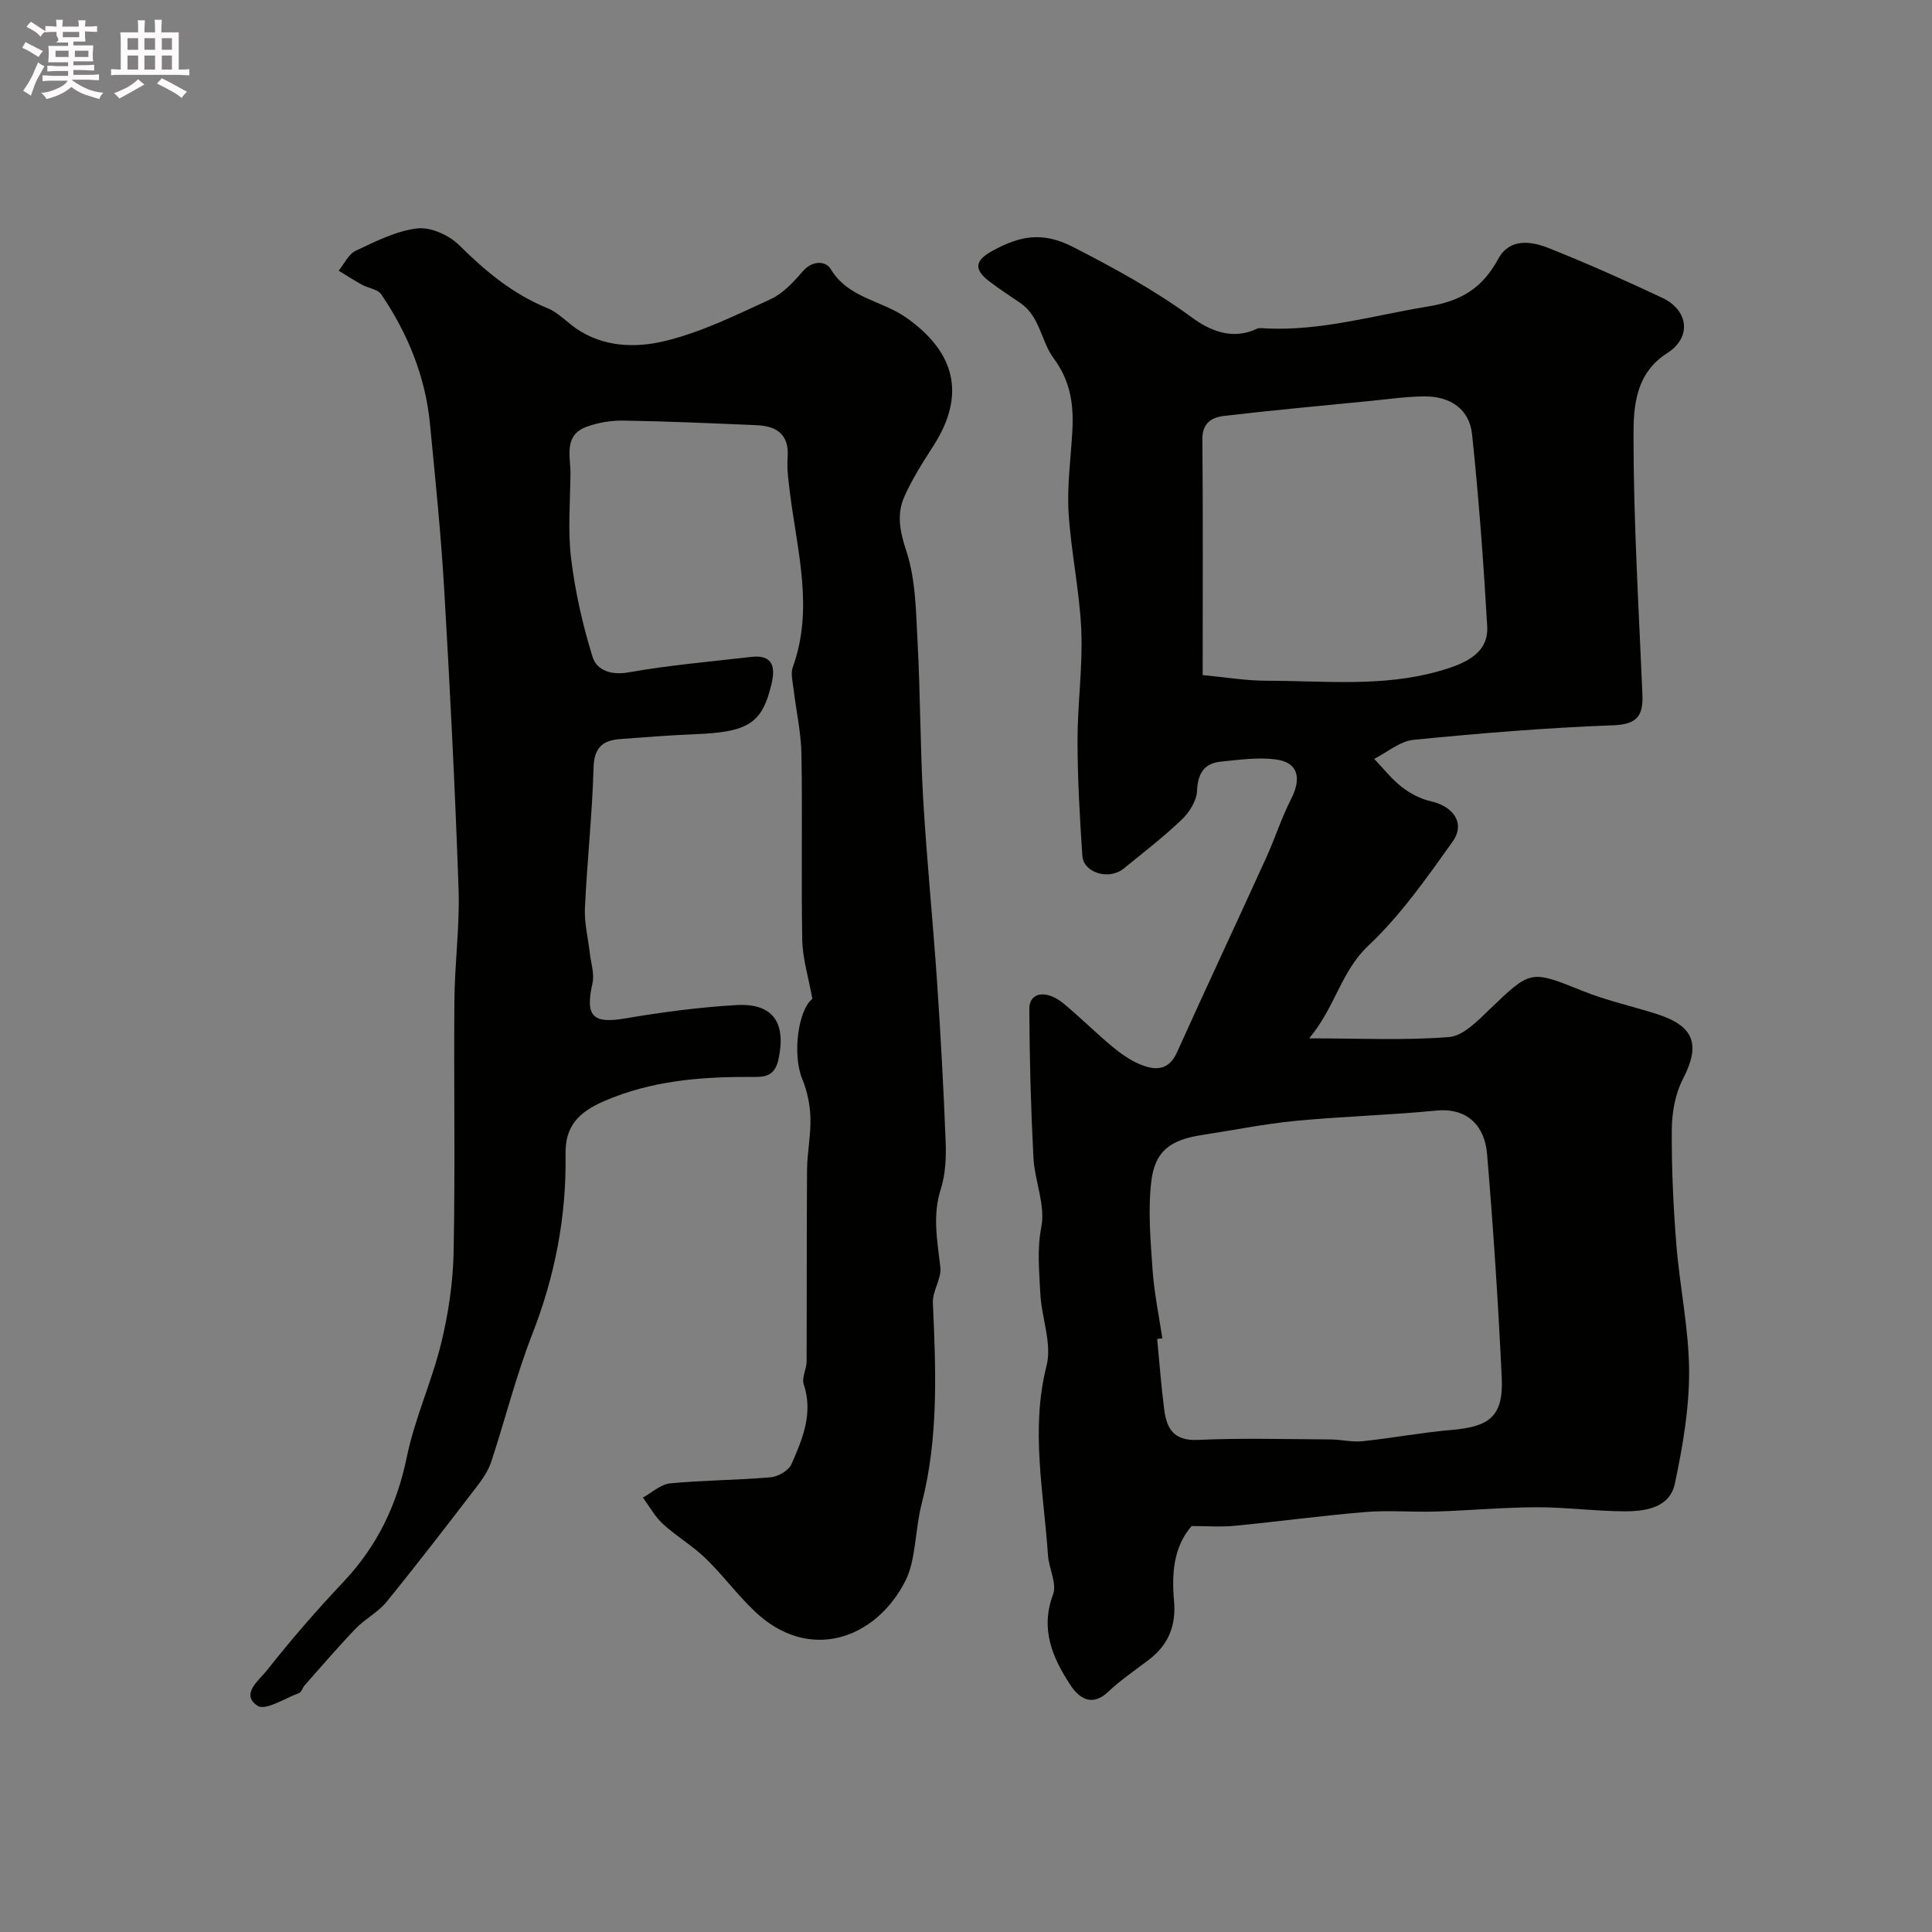 <svg enable-background="new 0 0 400 400" viewBox="0 0 400 400" xmlns="http://www.w3.org/2000/svg"><rect x="0" y="0" width="400" height="400" fill="#808080" stroke="none"/><path d="m6.8 9.5c.6.3 1.3.7 2.1 1.1-.4.4-.7.8-.9 1.2-.7-.4-1.3-.8-1.8-1.1s-1.1-.6-1.6-.8c.2-.4.5-.8.7-1.2.4.2.8.5 1.5.8zm.9 6.9c-.3.6-.5 1.1-.7 1.7s-.4 1.1-.6 1.7c-.6-.4-1.1-.7-1.6-1 .7-1 1.2-1.8 1.5-2.4.3-.5.6-1.1.8-1.7.3-.6.5-1.2.8-1.8.3.3.8.6 1.3.8-.7 1.3-1.2 2.2-1.5 2.7zm.1-11c.4.3 1 .7 1.7 1.1-.5.2-.8.6-1.1 1.1-.5-.6-1-1-1.4-1.2s-.9-.6-1.5-.8c.2-.4.5-.7.9-1.1.5.3.9.6 1.4.9zm10.5 13.1c1 .4 2 .6 3.1.7-.4.4-.7.8-.8 1.3-.9-.2-1.9-.6-3-.9-1-.4-2-.9-2.8-1.6-.5.4-1.1.9-1.9 1.3s-1.9.9-3.3 1.2c-.1-.3-.5-.8-1.1-1.3 1 0 2.1-.3 3.2-.8 1.2-.5 1.9-1 2.3-1.7h-3.2c-.4 0-1 0-2 .1v-1.2c1 0 1.7.1 2 .1h3.3v-1h-2.3c-.2 0-.9 0-2 .1v-1.2c1.2 0 1.9.1 2 .1h2.3v-.8h-4.1c0-.7.1-1.2.1-1.6 0-.5 0-1.1-.1-1.8h4.1v-.7h-2.5c1-.6.1-1.1.1-1.6v-.6h-.5c-.4 0-1 0-1.8.1v-1.3c1.2 0 1.9.1 2.1.1h.2c0-.3 0-.8-.1-1.4h1.4c0 .6-.1 1-.1 1.4h3.4c0-.4 0-.8-.1-1.3h1.5c0 .4-.1.9-.1 1.3.7 0 1.5 0 2.5-.1v1.2c-1 0-1.8-.1-2.5-.1v.6c0 .3 0 .8.1 1.5h-2.5v.8h4.1c0 .7-.1 1.3-.1 1.8s0 1 .1 1.5h-4.1v.8h1.4c.8 0 1.8 0 2.9-.1v1.2c-1 0-1.9-.1-2.8-.1h-1.5v1h3.2c.3 0 1 0 2.1-.1v1.2c-1.1 0-1.8-.1-2.1-.1h-3.4l-.1.1c1.4 1 2.4 1.5 3.4 1.9zm-4.1-6.7v-1.3h-2.7v1.3zm2.2-4.1v-1.1h-3.4v1.1zm1.9 4.1v-1.3h-2.8v1.3z" fill="#fcfafa"/><path d="m37 6.7v2.3 5.4c1 0 1.8 0 2.2-.1v1.3c-.6 0-1.5-.1-2.5-.1h-11.9c-.7 0-1.3 0-1.8.1v-1.3c.5 0 1.1.1 2 .1v-5.2c0-1 0-1.8-.1-2.5h3.7c0-1.3 0-2.1-.1-2.5h1.5c0 .4-.1 1.3-.1 2.5h2.2c0-1.2 0-2.1-.1-2.6h1.5c0 .4-.1 1.3-.1 2.6zm-12.3 13.7c-.3-.4-.7-.8-1.1-1.1 1.1-.4 2.1-.9 2.9-1.3.8-.5 1.5-1 2.1-1.6.4.4.9.8 1.3 1.1-2.5 1.4-4.2 2.4-5.2 2.9zm3.9-10.1v-2.4h-2.2v2.4zm0 4.1v-2.9h-2.2v2.9zm3.5-4.1v-2.4h-2.2v2.4zm0 4.1v-2.9h-2.2v2.9zm.4 2.9 1-1.1c.6.3 1.4.7 2.5 1.3s2 1.1 2.7 1.5c-.4.4-.8.8-1.1 1.3-.8-.8-2.5-1.7-5.1-3zm3.1-7v-2.4h-2.1v2.4zm0 4.1v-2.9h-2.1v2.9z" fill="#fcfafa"/><g fill="#010100"><path d="m246.71 315.95c-3.79 4.36-4.13 9.93-3.64 15.52.45 5.11-1.16 9.05-5.16 12.12-2.85 2.19-5.87 4.21-8.46 6.67-3.42 3.26-6.11 1.23-7.8-1.34-3.7-5.63-6.34-11.55-3.63-18.79.85-2.27-.87-5.41-1.05-8.17-.88-13.05-3.64-25.98-.29-39.22 1.17-4.6-1.07-9.99-1.3-15.04-.21-4.53-.7-8.96.22-13.7.88-4.5-1.39-9.53-1.64-14.36-.53-10.25-.81-20.52-.85-30.79-.01-3.45 3.54-4.01 7.09-1.08 3.43 2.84 6.59 6 10.01 8.85 1.74 1.45 3.66 2.83 5.72 3.7 3.06 1.28 5.96 1.52 7.74-2.42 6.08-13.47 12.36-26.86 18.48-40.31 1.82-4 3.15-8.23 5.15-12.14 2.25-4.41 1.45-7.61-3.17-8.22-3.69-.49-7.55.08-11.31.45-3.52.35-4.83 2.43-4.99 6.08-.09 2.04-1.59 4.43-3.15 5.92-3.79 3.62-7.97 6.84-12.05 10.16-3.01 2.45-8.31.88-8.54-2.66-.53-7.92-.99-15.86-1-23.8-.01-7.63 1.1-15.28.78-22.87-.34-8.15-2.14-16.23-2.63-24.37-.34-5.56.46-11.19.77-16.78.3-5.48-.28-10.36-3.89-15.22-2.56-3.45-2.79-8.62-6.87-11.41-2.15-1.47-4.35-2.89-6.42-4.47-3.25-2.49-3.05-4.33.72-6.37 5.38-2.91 10.09-4.11 16.59-.77 8.58 4.41 16.88 8.92 24.67 14.64 3.71 2.72 8.37 4.7 13.39 2.32.55-.26 1.32-.11 1.98-.08 11.45.54 22.33-2.73 33.46-4.54 6.96-1.13 11.32-3.89 14.54-9.84 2.32-4.28 6.67-3.75 10.34-2.3 7.98 3.17 15.84 6.67 23.61 10.33 5.49 2.58 6.15 8.21 1.06 11.45-6.55 4.17-6.99 10.96-6.99 16.97 0 17.86 1.08 35.72 1.84 53.58.19 4.37-.9 6.32-6 6.51-13.81.51-27.62 1.65-41.38 3.01-2.82.28-5.44 2.58-8.15 3.95 1.89 1.97 3.6 4.17 5.73 5.83 1.74 1.35 3.89 2.47 6.02 2.95 4.71 1.06 7.17 4.6 4.48 8.36-5.36 7.51-10.76 15.24-17.43 21.52-5.71 5.38-6.85 12.75-12.26 19.2 10.49 0 19.78.46 28.97-.27 2.9-.23 5.86-3.3 8.27-5.62 8.69-8.35 8.54-8.28 19.42-3.91 4.95 1.99 10.23 3.14 15.33 4.77 7.81 2.5 9.06 6.37 5.37 13.49-1.57 3.04-2.25 6.85-2.28 10.32-.06 7.93.3 15.88.93 23.79.7 8.81 2.61 17.57 2.65 26.36.03 7.76-1.33 15.63-2.95 23.27-1.05 4.93-5.96 5.72-10.27 5.72-6.1-.01-12.19-.85-18.29-.84-6.99.02-13.97.67-20.96.89-4.85.15-9.74-.3-14.56.1-9.01.74-17.97 1.97-26.97 2.84-2.77.29-5.57.06-9 .06zm-6.06-38.86c-.36.04-.72.09-1.07.13.48 4.91.83 9.83 1.47 14.71.51 3.89 2.02 6.41 6.91 6.19 9.14-.42 18.31-.15 27.46-.1 2.22.01 4.48.6 6.66.37 6.15-.64 12.25-1.81 18.41-2.33 7.84-.66 10.81-2.77 10.43-10.82-.73-15.46-1.74-30.92-3.04-46.34-.45-5.42-3.72-9.63-10.56-8.96-9.69.94-19.45 1.2-29.14 2.13-6.47.63-12.88 1.94-19.32 2.92-6.5.99-9.76 3.28-10.5 9.64-.71 6.05-.15 12.3.28 18.43.33 4.7 1.32 9.35 2.01 14.03zm8.35-137.32c4.77.45 9.01 1.17 13.24 1.17 11.89.01 23.89 1.34 35.59-1.96 5.6-1.58 10.41-3.7 10.08-9.35-.77-13.27-1.74-26.54-3.14-39.75-.54-5.11-4.42-7.82-9.76-7.81-3.76.01-7.52.57-11.28.94-10.11.99-20.23 1.92-30.31 3.1-2.47.29-4.51 1.42-4.48 4.79.14 16.11.06 32.24.06 48.87z"/><path d="m168.19 206.81c-.83-4.61-2.02-8.37-2.09-12.15-.24-12.83.06-25.67-.17-38.49-.08-4.55-1.11-9.08-1.65-13.63-.17-1.47-.61-3.13-.14-4.42 4.38-12.11.9-24.04-.58-36.02-.3-2.45-.67-4.95-.49-7.39.35-4.8-2.27-6.5-6.44-6.68-9.15-.39-18.31-.8-27.47-.95-2.57-.04-5.28.39-7.69 1.27-4.86 1.78-3.32 6.16-3.36 9.77-.06 5.86-.57 11.8.14 17.58.84 6.85 2.38 13.7 4.43 20.29.86 2.77 3.78 3.87 7.49 3.21 8.36-1.49 16.87-2.2 25.32-3.19 4.45-.52 5.1 1.98 4.26 5.54-1.96 8.26-4.76 10.03-16.03 10.47-5.1.2-10.19.61-15.28.99-3.59.27-5.43 1.69-5.55 5.87-.27 9.73-1.34 19.44-1.79 29.17-.14 3.06.66 6.17 1.01 9.26.24 2.08.99 4.29.56 6.23-1.55 6.92.04 8.47 6.87 7.3 7.58-1.3 15.25-2.3 22.92-2.75 7.67-.44 10.34 3.74 8.71 11.25-.82 3.79-3.18 3.64-5.79 3.63-10.4-.05-20.59.79-30.32 5.01-5.31 2.31-8.07 5.21-7.97 10.95.21 12.97-2.2 25.31-6.93 37.41-3.34 8.55-5.56 17.53-8.44 26.26-.6 1.82-1.74 3.53-2.92 5.07-6.18 8.05-12.37 16.11-18.77 23.98-1.76 2.16-4.47 3.53-6.43 5.57-3.64 3.79-7.06 7.8-10.55 11.74-.43.48-.62 1.38-1.12 1.56-2.91 1.08-6.99 3.71-8.6 2.65-3.63-2.37.34-5.32 1.86-7.25 5.03-6.39 10.39-12.55 15.97-18.47 6.93-7.35 11.01-15.83 13.06-25.76 1.65-8.02 5.18-15.64 7.13-23.62 1.5-6.16 2.45-12.6 2.57-18.94.34-17.33.02-34.66.16-51.99.06-7.72 1.13-15.46.86-23.16-.72-20.65-1.76-41.29-2.97-61.91-.67-11.49-1.84-22.95-2.96-34.41-.96-9.77-4.6-18.64-10.07-26.71-.73-1.08-2.69-1.28-4.01-2.01-1.64-.9-3.21-1.93-4.81-2.9 1.15-1.41 2.03-3.41 3.51-4.11 4.09-1.93 8.35-4.11 12.73-4.64 2.77-.33 6.59 1.38 8.68 3.45 5.44 5.38 11.1 10.13 18.28 13.05 2.2.89 3.96 2.83 5.97 4.22 5.6 3.87 12.25 4.04 18.14 2.65 7.63-1.8 14.88-5.39 22.08-8.7 2.58-1.18 4.77-3.55 6.68-5.77 2.01-2.34 4.78-2.19 5.8-.49 3.61 6.04 10.52 6.48 15.56 10.01 10.36 7.25 12.41 16.14 5.72 26.56-2.2 3.43-4.43 6.91-6.06 10.62-1.6 3.64-.89 7.15.44 11.21 1.96 5.95 1.99 12.6 2.33 18.98.58 10.75.53 21.54 1.15 32.29.74 12.65 2.02 25.27 2.88 37.92.75 11.05 1.35 22.11 1.78 33.18.12 3.23-.04 6.67-1.01 9.71-1.76 5.51-.71 10.76-.09 16.2.27 2.35-1.66 4.92-1.55 7.34.63 13.97 1.2 28.01-2.32 41.63-1.39 5.38-1.16 11.59-3.36 15.94-6.1 12.04-19.97 17.11-31.32 6.21-3.57-3.42-6.54-7.46-10.1-10.9-2.69-2.6-6.01-4.53-8.77-7.06-1.67-1.53-2.8-3.64-4.17-5.48 1.89-1.03 3.7-2.77 5.67-2.95 6.9-.66 13.86-.65 20.77-1.25 1.55-.13 3.73-1.4 4.32-2.72 2.3-5.22 4.55-10.54 2.54-16.56-.45-1.35.59-3.12.6-4.7.06-13.23-.01-26.45.09-39.68.03-3.6.81-7.21.7-10.8-.08-2.68-.66-5.49-1.68-7.97-2.12-5.1-.84-14.37 2.08-16.62z"/></g></svg>
